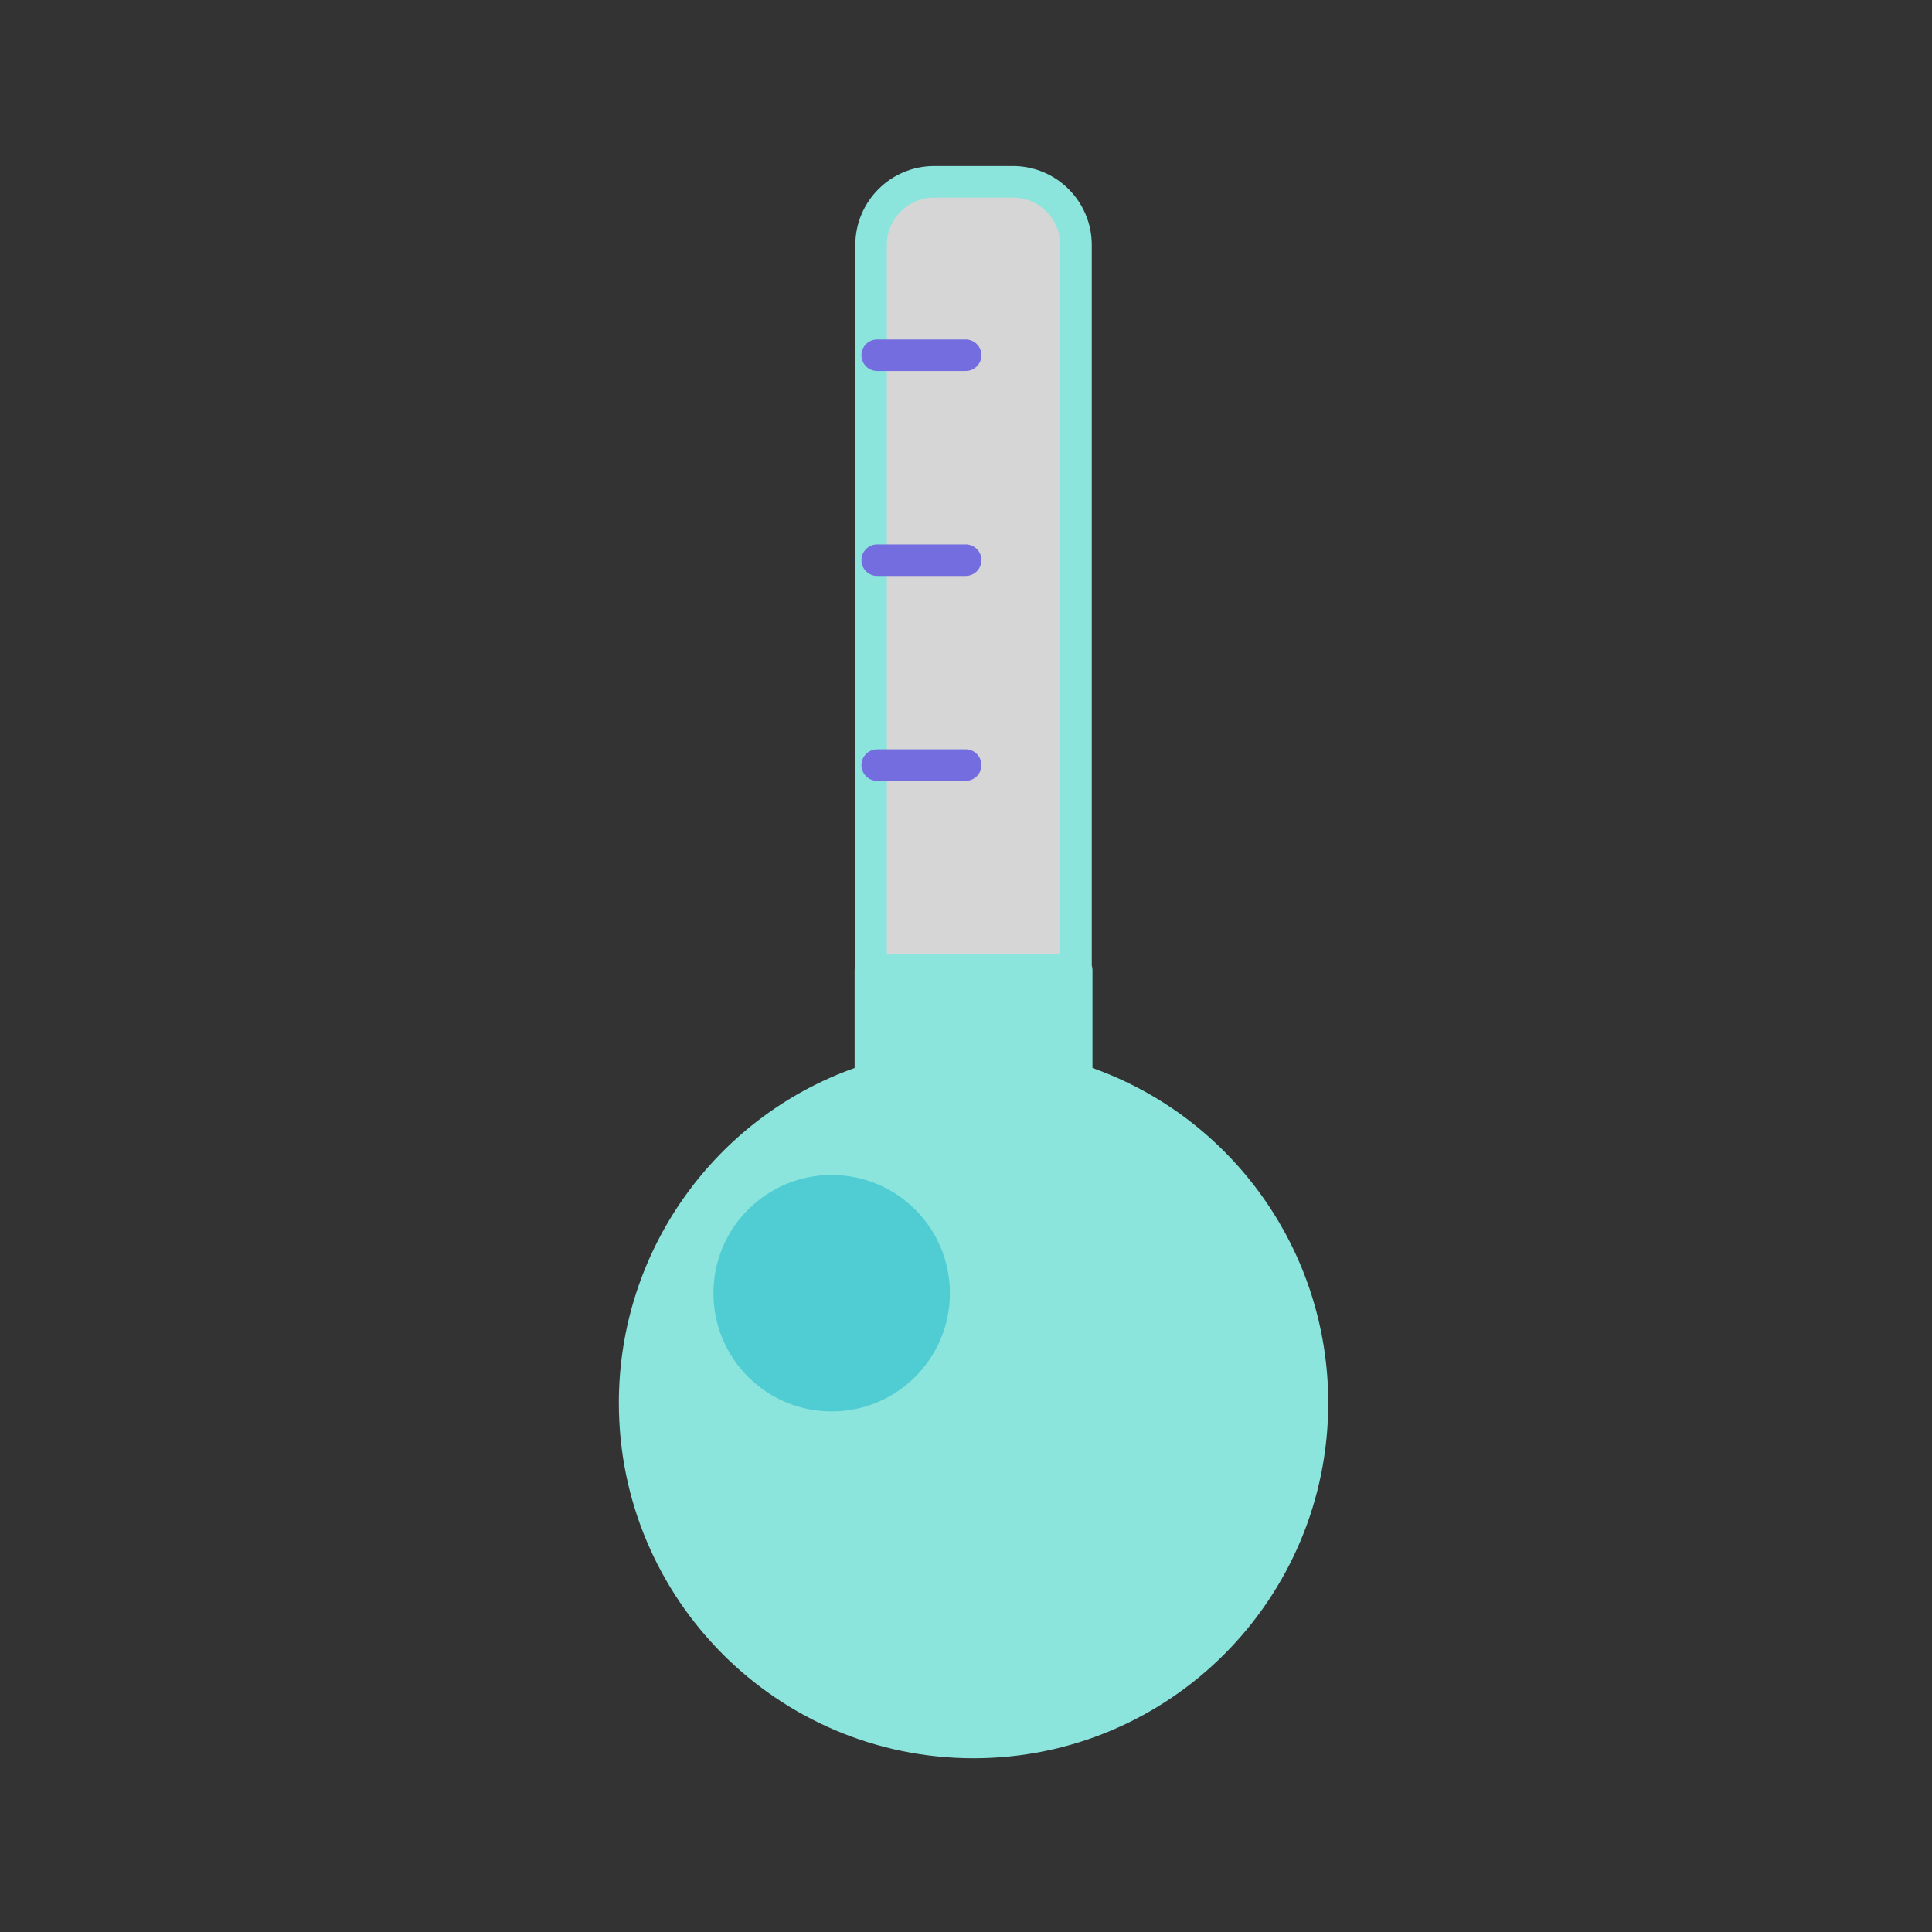 <?xml version="1.0" encoding="UTF-8"?>
<svg width="128px" height="128px" viewBox="0 0 128 128" version="1.1" xmlns="http://www.w3.org/2000/svg" xmlns:xlink="http://www.w3.org/1999/xlink">
    <rect x="0" y="0" width="128" height="128" fill="#333333" stroke="none"/>
    <!-- Generator: Sketch 53 (72520) - https://sketchapp.com -->
    <title>parts/icon_category_temperature</title>
    <desc>Created with Sketch.</desc>
    <g id="parts/icon_category_temperature" stroke="none" stroke-width="1" fill="none" fill-rule="evenodd">
        <g id="Cold" transform="translate(41, 11)">
            <path d="M20.711,1.044 C18.502,1.044 16.711,2.842 16.711,5.045 L16.711,53.267 L30.289,53.267 L30.289,5.045 C30.289,2.835 28.5,1.044 26.289,1.044 L20.711,1.044 Z" id="Rectangle" fill-opacity="0.8" fill="#FFFFFF"></path>
            <path d="M15.667,52.961 L15.667,5.23 C15.667,2.342 18.008,0 20.896,0 L26.104,0 C28.992,0 31.333,2.342 31.333,5.23 L31.333,52.961 C31.363,53.058 31.379,53.16 31.379,53.267 L31.379,59.756 C40.647,63.057 47,71.886 47,81.944 C47,94.947 36.479,105.489 23.5,105.489 C10.521,105.489 0,94.947 0,81.944 C0,71.886 6.353,63.057 15.621,59.756 L15.621,53.267 C15.621,53.16 15.637,53.058 15.667,52.961 Z M17.756,52.222 L29.244,52.222 L29.244,5.23 C29.244,3.495 27.838,2.089 26.104,2.089 L20.896,2.089 C19.162,2.089 17.756,3.495 17.756,5.23 L17.756,52.222 Z" id="Combined-Shape" fill="#8BE5DD" fill-rule="nonzero"></path>
            <path d="M22.978,11.489 C23.555,11.489 24.022,11.957 24.022,12.533 C24.022,13.11 23.555,13.578 22.978,13.578 L17.117,13.578 C16.54,13.578 16.073,13.11 16.073,12.533 C16.073,11.957 16.54,11.489 17.117,11.489 L22.978,11.489 Z" id="Line" fill="#746DE0" fill-rule="nonzero"></path>
            <path d="M22.978,38.644 C23.555,38.644 24.022,39.112 24.022,39.689 C24.022,40.266 23.555,40.733 22.978,40.733 L17.117,40.733 C16.54,40.733 16.073,40.266 16.073,39.689 C16.073,39.112 16.54,38.644 17.117,38.644 L22.978,38.644 Z" id="Line-17" fill="#746DE0" fill-rule="nonzero"></path>
            <path d="M22.978,25.067 C23.555,25.067 24.022,25.534 24.022,26.111 C24.022,26.688 23.555,27.156 22.978,27.156 L17.117,27.156 C16.54,27.156 16.073,26.688 16.073,26.111 C16.073,25.534 16.54,25.067 17.117,25.067 L22.978,25.067 Z" id="Line-17" fill="#746DE0" fill-rule="nonzero"></path>
            <circle id="Oval-231" fill="#50CCD3" cx="14.1" cy="74.678" r="7.833"></circle>
        </g>
    </g>
</svg>